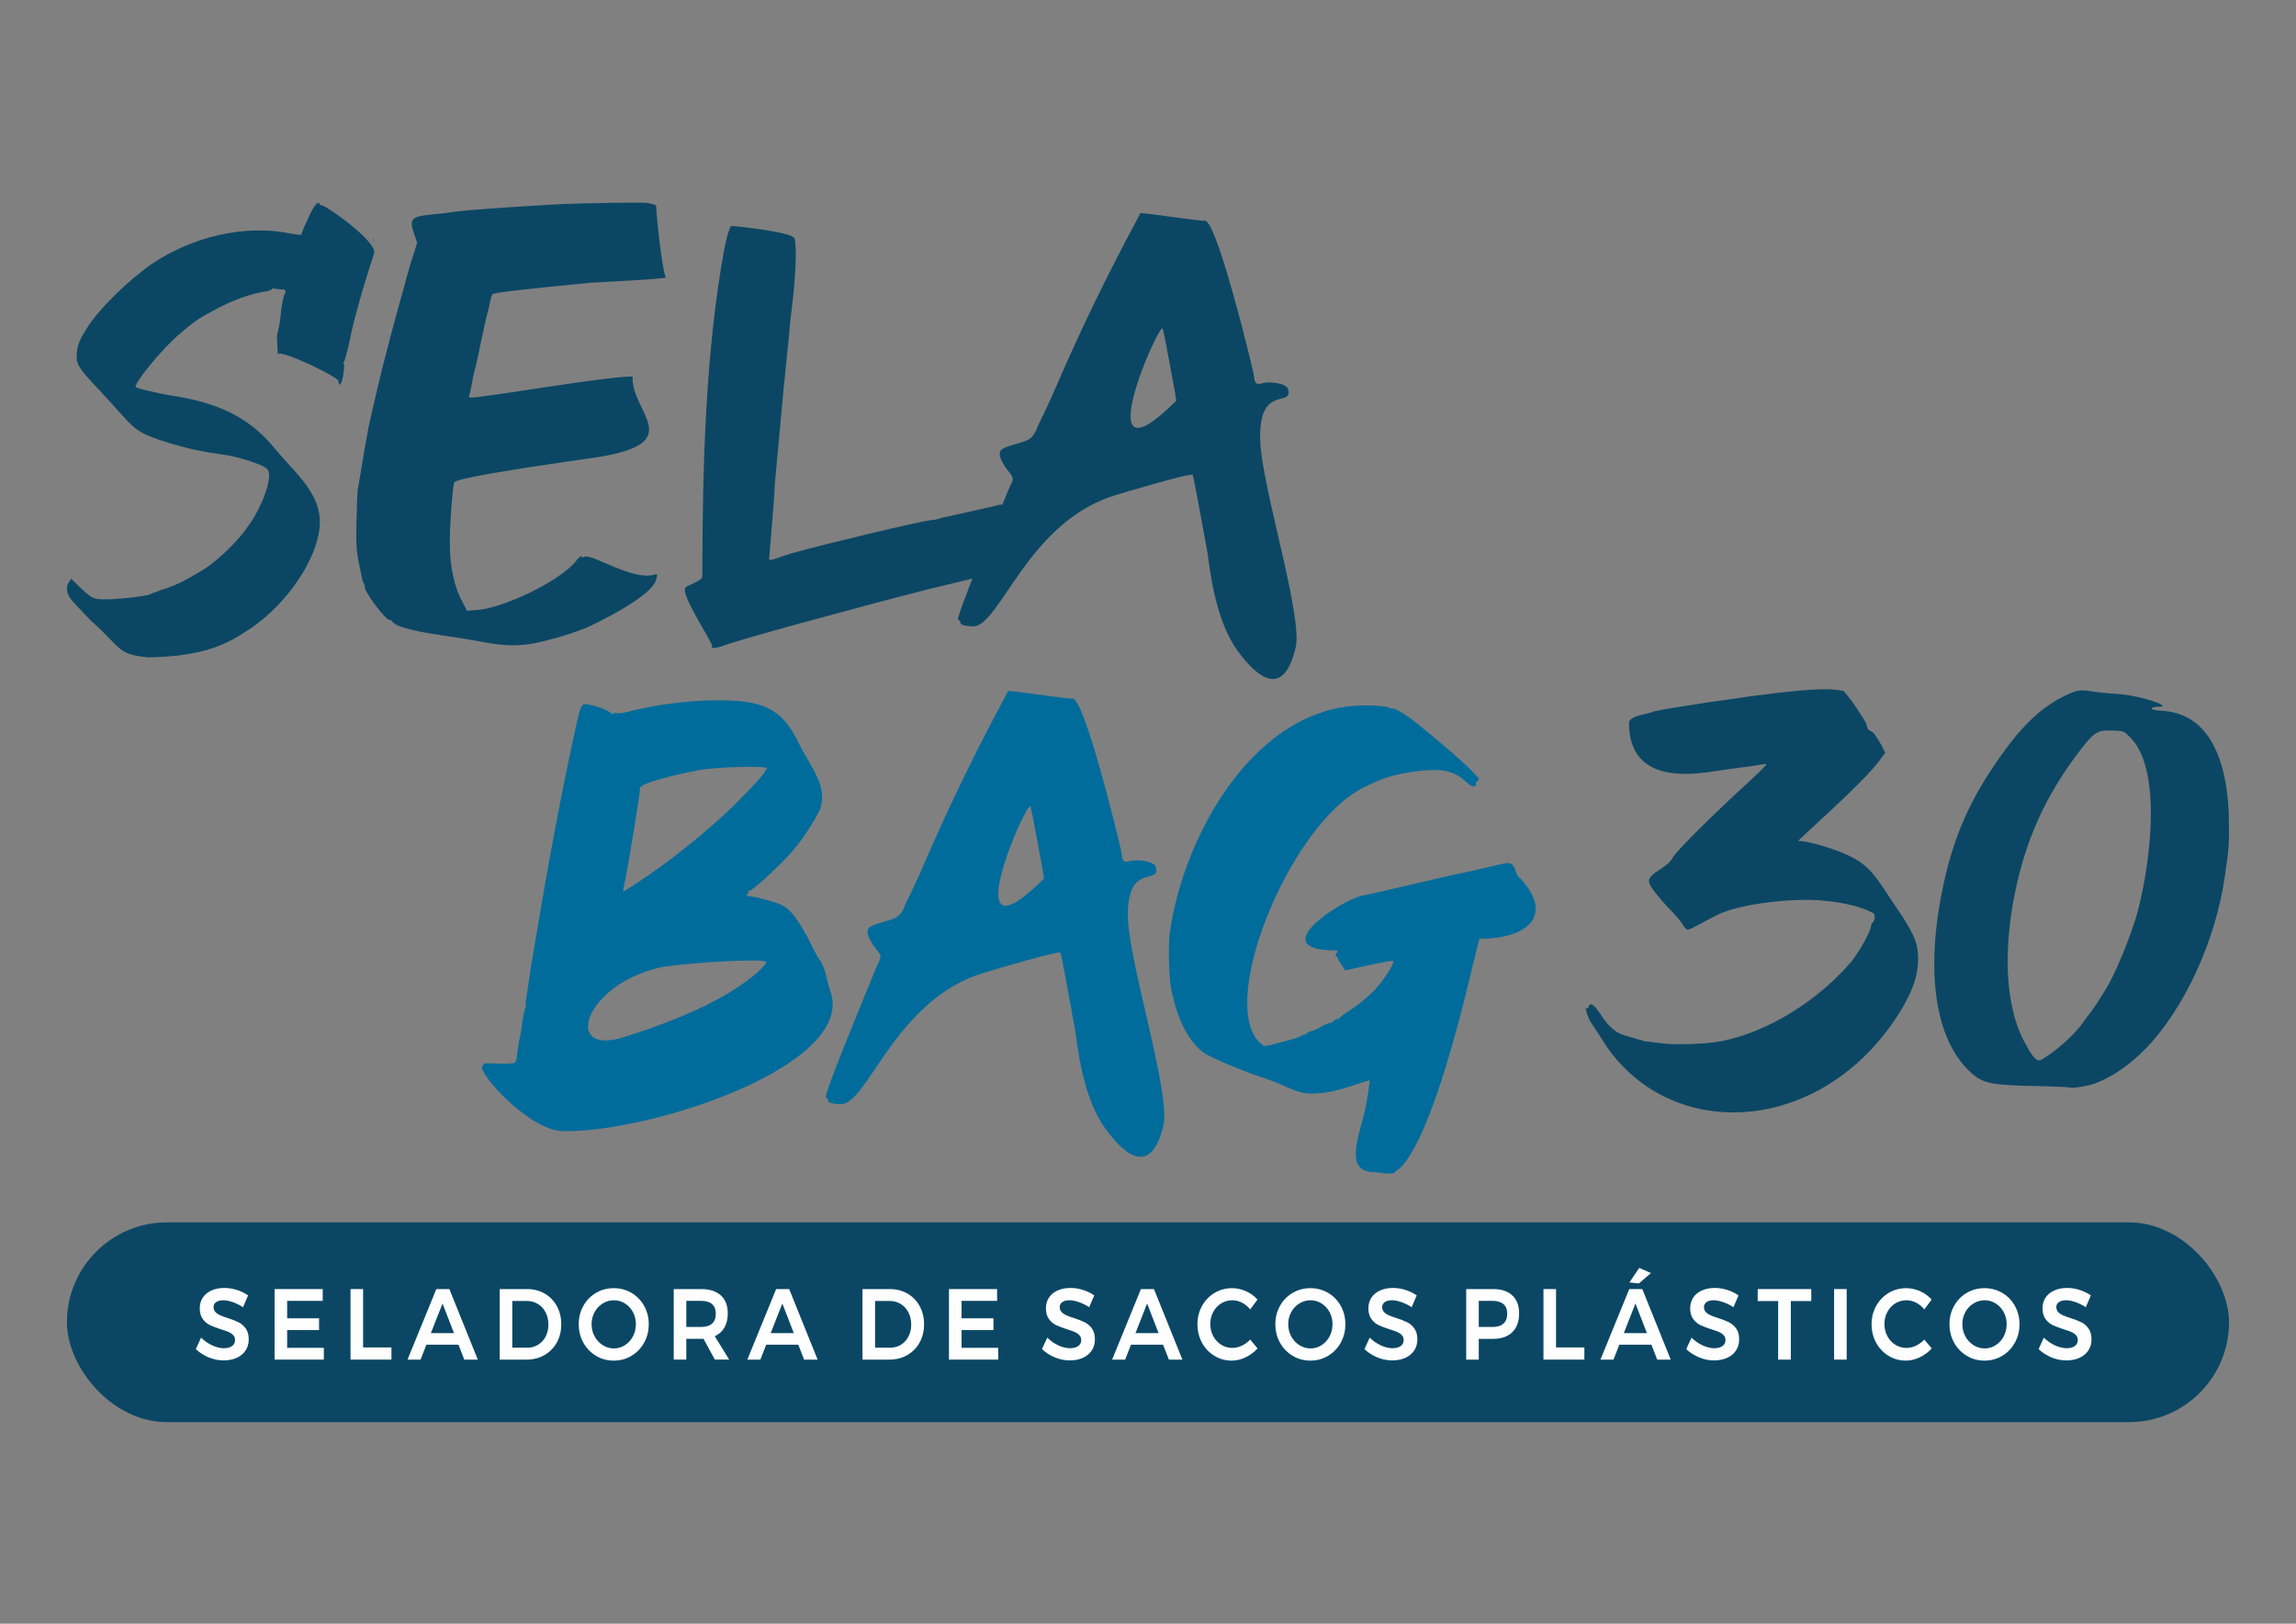 <?xml version="1.0" encoding="UTF-8"?>
<!-- Creator: CorelDRAW 2021 (64 Bit) -->
<svg xmlns="http://www.w3.org/2000/svg" xmlns:xlink="http://www.w3.org/1999/xlink" xmlns:xodm="http://www.corel.com/coreldraw/odm/2003" xml:space="preserve" width="297mm" height="210mm" version="1.1" style="shape-rendering:geometricPrecision; text-rendering:geometricPrecision; image-rendering:optimizeQuality; fill-rule:evenodd; clip-rule:evenodd" viewBox="0 0 29700 21000">
 <rect x="0" y="0" width="29700" height="21000" fill="#808080" stroke="none"/>
 <defs>
  <style type="text/css">
   <![CDATA[
    .fil2 {fill:#0B4764}
    .fil3 {fill:#FEFEFE;fill-rule:nonzero}
    .fil0 {fill:#006C9B;fill-rule:nonzero}
    .fil1 {fill:#0B4764;fill-rule:nonzero}
   ]]>
  </style>
 </defs>
 <g id="Camada_x0020_1">
  <g id="_2009927259824">
   <g>
    <path class="fil0" d="M9811.66 12564.96c-371.62,325.11 -940.4,597.32 -1759.5,854.39 -787.63,235.59 -483.26,-707.31 523.29,-914.89 432.28,-60.51 1228.61,-105.86 1327.22,-68.05 30.33,7.54 0,30.24 -91.01,128.55zm-1736.73 -1119.06c68.25,-340.26 204.75,-1187.11 204.75,-1255.15 0,-52.9 379.19,-158.79 781.17,-234.41 242.68,-37.77 856.99,-52.89 856.99,-22.66 0,37.81 -128.94,189.02 -409.55,468.78 -348.86,340.26 -841.82,740.99 -1296.89,1035.9 -83.42,52.92 -144.07,90.73 -144.07,90.73 -7.6,0 -7.6,-30.26 7.6,-83.19zm2533.06 975.39c-22.76,-22.69 -91.01,-151.24 -159.26,-294.87 -151.7,-272.22 -235.12,-378.07 -356.46,-431 -91.02,-37.81 -348.86,-105.86 -409.55,-105.86 -22.73,0 -30.33,-7.57 -15.13,-30.23 15.13,-15.15 22.73,-30.24 7.57,-37.81 -7.57,-7.58 0,-7.58 15.16,0 37.92,7.57 447.47,-370.5 599.14,-559.55 128.94,-158.75 257.88,-370.46 310.93,-476.32 68.29,-181.47 37.93,-347.8 -136.5,-635.16 -45.49,-75.59 -121.34,-211.68 -159.27,-294.88 -204.75,-385.61 -432.27,-499.01 -1008.68,-499.01 -371.63,0 -781.17,52.93 -1122.43,136.09 -75.85,22.7 -166.87,37.81 -197.2,30.24 -22.76,-7.54 -37.92,0 -37.92,7.57 0,15.12 -22.76,0 -45.52,-15.11 -60.66,-45.39 -197.16,-90.74 -295.78,-105.86 -83.41,-7.57 -83.41,-15.15 -189.59,483.89 -174.43,809.04 -318.53,1587.84 -530.89,2858.11 -7.56,30.23 -22.76,166.36 -45.49,302.45 -22.76,136.09 -37.92,249.52 -30.36,257.09 7.6,7.55 0,22.66 -7.56,30.21 -7.6,7.57 -22.76,90.74 -37.93,173.93 -7.6,83.16 -22.76,173.9 -30.32,196.59 -15.2,60.47 -22.77,143.64 -37.96,241.95 0,37.81 -15.13,83.16 -30.3,90.74 -7.6,15.12 -212.35,15.12 -356.46,7.54 -22.76,0 -45.52,0 -45.52,7.58 0,15.11 -7.56,30.23 -15.16,30.23 -71.65,71.46 599.17,831.25 1041.53,839.63 1144.16,21.69 3820.59,-859.23 3455.85,-1822.56 -32.23,-85.2 -53.09,-272.22 -128.94,-385.62z"></path>
    <path class="fil0" d="M13504.89 11362.74c-1199.58,1195.93 -207.9,-1057.21 -174.43,-930.01 6.08,23.08 39.22,173.7 68.25,340.22 31.59,181.22 72.75,378.53 83.42,446.12 12.06,76.14 22.76,136.09 22.76,143.67zm-235.12 975.36c0,-86.78 0,43.61 0,0zm1683.71 -1119.03c-23.54,-92.74 -266.67,-105.37 -333.73,-83.16 -115.68,38.32 -97.99,-44.29 -121.34,-151.24 -38.05,-174.45 -481.16,-1994.44 -629.47,-1950.76 -39.31,11.57 -685.53,-91.25 -826.66,-98.28l-60.68 113.4c-313.04,585.1 -628.92,1217.63 -925.27,1890.28 -60.04,136.32 -129.72,297.58 -159.27,362.92 -145.01,320.63 -197.19,408.31 -197.19,423.46 0,7.54 -16.39,44.45 -45.49,83.16 -39.12,51.99 -68.25,68.24 -197.19,105.86 -181.93,53.05 -223.06,68.88 -235.12,120.97 -10.73,46.55 37.86,149.44 113.78,241.95 61.1,74.46 67.31,97.83 30.32,166.32 -16.07,29.75 -54.22,120.59 -83.41,196.6 -25.06,65.24 -648.09,1557.6 -599.14,1557.6 15.16,0 23.76,14.86 30.32,37.81 8.57,29.94 38.06,36.39 151.7,45.35 354.65,28.01 703.38,-1357.46 1865.68,-1701.23 39.25,-11.61 970.15,-292.27 985.92,-257.07 16.69,37.1 130.07,672.75 189.63,998.06 26.93,147.14 83.84,848.32 384.39,1265.69 183.94,255.42 582.01,713.98 758.15,-32.46 94.6,-400.89 -434.05,-2065.57 -458.14,-2665.35 -30.23,-753.78 422.32,-432.96 362.21,-669.88z"></path>
    <path class="fil0" d="M19630.21 11324.93c-15.16,-30.24 -30.33,-68.05 -30.33,-83.17 0,-7.57 -22.76,-37.81 -37.92,-60.5 -45.53,-30.24 -52.61,-27.88 -295.77,30.23 -135.93,32.5 -288.47,67.21 -333.7,75.63 -75.98,14.11 -128.84,23.49 -894.94,204.16 -227.26,53.58 -423.58,94.03 -439.88,98.28 -270.62,70.95 -1253.24,703.18 -310.97,703.18 22.77,0 21.99,7.13 0,37.81 -15.81,22.12 -15.13,37.81 0,37.81 15.2,7.55 22.77,22.7 22.77,37.81 0,15.12 27.41,42.23 53.08,83.17l37.93 60.47 310.97 -68.05c159.91,-34.97 303.43,-60.4 310.93,-52.89 15.1,15.02 -51.31,137.51 -159.26,279.75 -104.31,137.42 -249.48,258.45 -432.31,378.04 -59.72,39.07 -113.75,83.17 -113.75,90.74 -7.59,7.54 -15.16,15.12 -22.76,0 -7.6,0 -24.5,6 -37.92,22.69 -17.07,21.28 -37.93,30.24 -53.09,30.24 -15.16,0 -68.32,22.76 -121.34,52.93 -53.03,30.17 -106.18,52.92 -121.34,52.92 -15.17,0 -39.38,13.28 -60.69,30.24 -16.65,13.31 -30.33,22.69 -30.33,15.12 0,0 -15.23,0.09 -37.92,15.15 -45.43,30.17 -75.76,30.81 -318.54,98.28 -83.19,23.11 -152.8,39.52 -166.83,30.23 -651.87,-430.71 313.65,-2844.08 1281.7,-3334.45 250.89,-127.1 394.35,-174.81 667.39,-211.71 341.13,-46.1 498.65,-21.5 675.02,136.12 44.01,39.32 75.89,60.41 98.58,52.9 22.67,-7.48 30.33,-15.12 22.73,-22.67 -7.56,-15.11 0.59,-29.59 22.77,-45.35 30.81,-21.92 20.82,-28.49 -83.42,-136.12 -108.02,-111.53 -350.32,-323.5 -697.75,-604.9 -137.83,-111.63 -303.34,-211.68 -326.1,-196.56 0,7.54 -22.76,0 -37.93,-7.58 -15.16,-15.11 -113.97,-25.2 -242.68,-30.23 -1461.17,-57.09 -2414.92,1659.78 -2593.78,2933.69 -23.48,167.36 -12.81,566.77 15.19,718.33 78.05,422.94 244.49,723.2 447.44,854.39 77.6,50.15 490.86,225.63 705.32,294.91 66.44,21.43 191.08,64.95 280.61,105.82 92.47,42.19 210.9,89.25 257.88,98.31 188.46,36.26 422.41,-6.51 682.55,-98.31 104.01,-36.68 197.19,-60.47 197.19,-60.47 0,7.54 -17.39,159.81 -53.09,347.8 -56.51,297.68 -296.28,813.26 75.85,839.3 67.97,4.74 136.51,7.55 136.51,15.12 48.01,0 181.22,13.57 166.86,-15.12 -17.75,-35.49 359.82,66.73 1001.09,-2653.96 46.27,-196.31 91.02,-362.96 91.02,-362.96 669.78,0 973.67,-337.65 492.96,-816.57z"></path>
    <path class="fil1" d="M24614.19 11861.76c-60.67,-90.73 -174.43,-257.07 -242.68,-362.93 -159.28,-241.96 -257.87,-340.25 -470.23,-438.55 -204.77,-98.29 -576.39,-196.59 -637.05,-181.46 -75.76,37.78 828.3,-735.71 1054.18,-1050.99l68.27 -90.73 -53.1 -105.86c-68.25,-113.42 -83.42,-151.23 -144.09,-181.46 -22.75,-7.57 -37.92,-37.81 -37.92,-52.94 0,-37.81 -60.67,-128.54 -204.78,-340.26l-98.59 -120.96 -106.18 -15.13c-189.6,-22.68 -576.39,15.13 -1145.19,90.74 -37.93,7.56 -242.7,37.81 -470.23,68.04 -348.86,52.94 -637.05,98.29 -728.06,120.98 -15.17,7.56 -68.27,22.69 -128.93,37.81 -128.94,22.67 -204.77,68.05 -197.19,113.41 0,777.54 774.52,680.51 1175.53,612.45 166.85,-22.67 371.62,-52.92 447.47,-60.48 75.84,-15.13 151.68,-22.69 151.68,-22.69 15.17,7.56 -83.42,98.29 -212.36,219.28 -409.54,370.49 -978.35,930.02 -1001.1,998.06 -22.76,45.36 -75.84,90.74 -144.09,136.11 -121.35,75.61 -159.28,113.4 -159.28,166.34 0,69.57 198.1,287.73 337.13,432.28 230.01,239.13 16.44,264.69 550.21,-1.29 265.46,-136.11 978.35,-226.84 1380.31,-181.48 197.18,15.12 439.88,68.06 568.82,128.54 68.25,30.25 83.42,37.81 83.42,83.17 0,30.25 -15.17,60.5 -22.76,68.06 -15.17,7.56 -22.75,30.23 -22.75,37.8 0,68.06 -144.09,325.13 -250.27,461.24 -424.71,506.58 -1092.11,922.44 -1683.67,1035.86 -174.43,37.81 -599.14,52.93 -758.42,30.25 -68.25,-7.56 -144.09,-15.13 -182.02,-22.69 -37.91,0 -75.83,-7.56 -83.42,-15.12 -15.17,-7.57 -22.75,-7.57 -30.34,-7.57 -30.33,-7.56 -212.36,-60.48 -250.27,-75.6 -98.59,-45.36 -174.43,-120.98 -257.87,-249.51 -91,-136.11 -136.5,-166.36 -159.26,-105.86 0,15.11 -15.17,30.23 -30.34,22.67 -15.17,-15.11 0,45.38 37.93,143.67 7.58,17.65 121.35,183.99 235.11,364.19 895.43,1263.02 2856.68,1106.29 3822.38,-522.97 136.52,-241.96 197.19,-415.86 197.19,-620.01 0,-196.59 -37.91,-287.32 -197.19,-544.41zm3343.78 -2669.07c-151.5,-7.13 -174.47,-49.43 -22.74,-52.92 168.6,-3.89 -248.55,-138.57 -483.76,-158.79 -98.38,-8.46 -235.9,-16.79 -326.12,-30.24 -213.28,-31.81 -235.61,-38.61 -409.54,45.36 -311.31,150.29 -550.62,380.3 -834.26,778.79 -383.64,538.97 -603.71,1019.87 -743.24,1671.01 -239.55,1118.03 -107.59,1997.79 348.87,2419.56 165.31,152.75 272.99,170.21 887.35,181.46 204.63,3.74 379.2,15.13 386.79,15.13 15.17,22.68 253.01,-15.17 348.86,-52.92 230.55,-90.8 445.82,-243.69 637.07,-438.55 498.78,-508.2 910.49,-1391.26 1031.43,-2230.52 53.36,-370.39 58.31,-408.44 53.09,-741 -9.09,-581.13 -160.72,-1372.8 -873.8,-1406.37zm-324.48 2661.51c-74.36,255.19 -267.2,732.46 -379.21,914.9 -115.38,187.93 -195.81,311.31 -235.11,355.38 -21.31,23.9 -65.75,92.73 -106.18,143.65 -103.6,130.48 -267.13,277.45 -401.96,370.49 -62.28,42.98 -121.34,83.19 -136.5,75.62 -45.51,0 -103.11,-77.29 -189.62,-241.96 -282.98,-538.66 -242.34,-1302.33 -128.92,-1882.72 140.52,-718.92 404.98,-1304.07 849.42,-1882.71 200.11,-260.56 234.91,-267.56 462.64,-257.07 98.41,4.52 114.27,7.21 204.77,105.84 417.2,454.7 220.6,1749.73 60.67,2298.58z"></path>
   </g>
   <g>
    <path class="fil1" d="M15215.76 5182.6c-1199.58,1195.94 -207.9,-1057.2 -174.43,-930.01 6.08,23.08 39.22,173.71 68.25,340.23 31.59,181.22 72.75,378.52 83.42,446.12 12.05,76.13 22.76,136.09 22.76,143.66zm-235.12 975.36c0,-86.77 0,43.62 0,0zm1683.71 -1119.02c-23.54,-92.74 -266.67,-105.38 -333.73,-83.17 -115.68,38.33 -98,-44.29 -121.34,-151.24 -38.05,-174.45 -481.16,-1994.43 -629.47,-1950.75 -39.31,11.57 -685.53,-91.26 -826.66,-98.29l-60.68 113.4c-313.04,585.11 -628.92,1217.63 -925.27,1890.29 -60.04,136.31 -129.72,297.58 -159.27,362.92 -145.01,320.63 -197.19,408.3 -197.19,423.45 0,7.55 -16.39,44.45 -45.49,83.17 -39.12,51.99 -68.26,68.24 -197.19,105.85 -181.94,53.06 -223.06,68.89 -235.12,120.98 -10.74,46.54 37.86,149.43 113.77,241.94 61.11,74.46 67.32,97.83 30.33,166.33 -16.07,29.75 -54.22,120.59 -83.41,196.59 -25.06,65.24 -648.1,1557.6 -599.14,1557.6 15.16,0 23.76,14.86 30.32,37.81 8.57,29.95 38.06,36.39 151.7,45.36 354.65,28.01 703.38,-1357.47 1865.68,-1701.24 39.25,-11.6 970.14,-292.26 985.92,-257.06 16.69,37.1 130.07,672.75 189.63,998.05 26.93,147.15 83.83,848.33 384.39,1265.69 183.94,255.42 582,713.98 758.15,-32.46 94.6,-400.89 -434.06,-2065.57 -458.14,-2665.34 -30.23,-753.79 422.31,-432.97 362.21,-669.88z"></path>
    <path class="fil1" d="M4163.46 2655.57c-15.71,0 -31.39,-7.8 -31.39,-23.47 -23.57,-39.13 -94.22,62.6 -164.86,234.79 -47.11,93.9 -70.65,164.33 -70.65,172.17 -7.86,0 -86.36,-7.84 -164.86,-23.47 -565.19,-109.56 -1224.57,39.13 -1758.36,391.28 -306.15,211.33 -706.49,594.81 -863.49,860.87 -94.21,148.73 -109.89,203.49 -117.75,328.72 -7.86,117.4 39.25,180 282.58,438.25 109.89,117.4 251.22,273.93 314.01,344.36 172.68,195.65 251.18,242.59 604.44,352.18 235.5,70.43 408.19,109.56 745.73,156.5 211.97,39.13 494.55,133.06 525.94,187.82 62.82,101.77 -70.64,477.42 -259.04,735.67 -117.75,172.17 -353.23,406.96 -549.48,540.02 -149.15,93.89 -361.11,211.29 -447.44,234.76 -23.57,15.66 -86.36,31.29 -133.46,46.96 -47.11,23.47 -117.76,39.13 -133.44,54.8 -102.07,31.3 -486.69,70.43 -612.3,62.6 -125.61,0 -149.14,-15.67 -321.86,-180l-86.33 -86.09 -31.39 46.96c-47.11,70.43 -23.57,164.33 47.08,242.59 31.39,39.13 141.32,148.7 235.5,250.46 109.9,93.9 235.5,226.96 298.29,289.55 125.61,133.03 204.11,164.36 447.44,187.83 70.65,0 243.36,-7.83 384.65,-23.47 368.94,-46.96 604.45,-125.22 918.45,-336.52 541.62,-360.02 965.53,-1033.06 910.6,-1471.31 -23.57,-195.66 -133.47,-383.48 -376.8,-641.74 -54.96,-62.63 -157,-172.19 -219.82,-250.46 -333.34,-401.56 -752.78,-566.6 -1240.28,-649.54 -259.05,-39.13 -541.62,-109.59 -541.62,-125.23 -7.86,-62.59 345.36,-493.04 557.33,-673.04 196.25,-172.19 282.58,-226.96 463.15,-320.88 243.33,-133.03 470.98,-211.3 675.09,-242.6 39.25,-7.83 78.5,-23.49 78.5,-39.13 0,0 15.68,0 39.25,7.83 15.68,0 54.93,7.81 86.33,7.81 39.25,-7.81 54.96,31.33 23.57,70.46 -7.86,7.8 -23.57,93.9 -39.25,187.82 -7.86,109.57 -23.57,203.46 -31.4,234.76 -7.85,31.3 -23.57,93.93 -23.57,125.23 7.86,148.7 7.86,226.96 15.72,219.13 31.52,-62.7 769.27,289.62 777.12,344.35 15.72,62.6 15.72,62.6 39.25,23.47 23.54,-46.94 47.11,-226.96 31.4,-250.43 -7.86,-7.83 -7.86,-23.46 7.86,-23.46 0,0 39.25,-125.23 70.64,-273.93 39.25,-226.95 204.11,-798.27 314.01,-1119.12 50.47,-159.3 -639.11,-633.27 -675.09,-626.11zm659.37 446.08c19.95,59.7 0,-62.21 0,0zm3665.91 -430.41c0,-23.47 -39.25,-31.3 -117.75,-46.97 -133.47,-7.83 -722.2,0 -1114.7,15.67 -698.63,39.13 -1122.53,70.43 -1342.32,93.89 -86.36,15.67 -227.65,31.3 -314.01,39.14 -274.72,23.49 -313.97,54.79 -243.33,250.45l39.25 117.36 -94.21 297.43c-47.11,164.32 -133.44,485.21 -196.26,712.17 -62.78,226.96 -117.72,453.91 -125.57,477.38 -31.4,109.56 -157.01,641.74 -211.97,892.17 -39.25,211.32 -70.65,399.15 -133.43,774.8 -15.72,39.13 -15.72,250.42 -23.57,446.08 -7.83,383.49 0,399.12 78.5,766.94 0,15.67 15.71,31.33 15.71,39.13 7.86,7.84 15.71,31.3 15.71,54.8 0,62.6 266.9,414.79 313.98,414.79 15.71,0 39.25,15.63 47.11,31.29 47.1,54.8 235.5,109.57 604.44,164.36 204.11,31.3 463.15,70.44 573.05,93.9 298.29,54.8 494.54,54.8 753.59,-7.83 125.61,-31.3 266.9,-70.43 306.15,-86.07 39.25,-7.83 157,-54.79 251.18,-86.09 166.25,-74.59 870.05,-416.98 918.45,-633.91 15.68,-62.63 15.68,-70.43 -15.71,-62.63 -285.2,94.83 -815.67,-278.08 -918.45,-226.96 -23.54,15.67 -31.4,7.83 -31.4,-7.8 0,-15.67 -23.53,7.8 -54.93,39.13 -186.16,268.09 -996.82,657.38 -1334.49,657.38l-94.18 7.83 -62.82 -125.23c-94.19,-164.33 -157.01,-446.08 -157.01,-712.17 -7.82,-195.66 31.43,-743.47 54.97,-821.74 14.48,-72.14 1691.14,-301.54 1868.29,-328.68 1140.95,-186.77 439.58,-565.19 439.58,-1017.4 7.86,-15.66 0,-23.5 -15.71,-23.5 -294.22,0 -1457.78,195.4 -1821.15,242.63 -282.62,39.13 -290.47,39.13 -274.76,0 7.86,-23.47 31.39,-140.87 54.93,-266.09 75.33,-281.37 119.27,-579.31 196.26,-860.87 15.71,-86.1 39.25,-172.16 47.1,-179.99 23.54,-23.5 463.16,-70.44 1263.82,-148.7 67.54,-4.8 981.24,-47.58 981.24,-70.43 -42.87,-42.81 -125.58,-795.56 -125.58,-915.66z"></path>
    <path class="fil1" d="M12986.74 6537.32c-23.54,-15.63 -54.97,-15.63 -125.61,7.83 -54.93,15.67 -211.93,46.97 -345.4,78.27 -133.43,31.3 -282.58,62.6 -321.83,70.43 -47.11,15.66 -102.04,31.3 -133.43,31.3 -164.86,15.66 -1397.29,313.05 -1821.19,430.45 -133.46,39.13 -293.12,110.43 -290.44,78.26 206.54,-2478.32 -111.64,1057.17 188.4,-2214.81 17.2,-187.7 62.79,-579.12 86.33,-876.5 70.64,-540.02 86.36,-923.5 54.96,-1056.53 -9.7,-77.33 -679.77,-155.88 -824.23,-164.36l-31.43 78.26c-15.68,46.97 -39.25,148.7 -54.93,226.96 -243.81,1325.74 -282.61,2861.94 -282.61,4226.11 0,31.3 -31.4,46.96 -102.04,86.09 -54.93,23.47 -109.9,46.94 -117.75,62.6 -67.67,84.29 359.91,722.39 345.4,751.31 -15.72,39.13 31.39,39.13 164.86,-7.84 180.54,-70.43 1577.82,-453.91 2645.41,-727.84 124.35,-31.78 1311.09,-300.48 1201.03,-344.32 -26.99,-8.96 39.93,-461.07 -235.5,-735.67z"></path>
   </g>
   <g>
    <rect class="fil2" x="865.54" y="15809.47" width="27967.82" height="2583.59" rx="1293.41" ry="1291.81"></rect>
    <path class="fil3" d="M3143.63 16906.68c-43.7,-28.67 -88.42,-50.83 -134.14,-66.47 -45.72,-15.64 -85.98,-23.46 -120.78,-23.46 -38.84,0 -69.59,7.82 -92.25,23.46 -22.66,15.64 -33.99,37.37 -33.99,65.17 0,25.2 7.9,46.27 23.67,63.21 15.78,16.94 35.61,30.85 59.48,41.71 23.87,10.86 56.45,22.81 97.72,35.84 57.45,18.25 104.59,36.49 141.42,54.74 36.81,18.24 68.17,45.18 94.06,80.8 25.91,35.63 38.85,82.55 38.85,140.76 0,55.61 -13.96,104.05 -41.88,145.32 -27.91,41.27 -66.35,72.77 -115.31,94.49 -48.97,21.73 -105.01,32.59 -168.12,32.59 -66.36,0 -131.1,-13.25 -194.22,-39.75 -63.12,-26.51 -118.15,-61.91 -165.08,-106.23l67.97 -148.57c42.89,42.57 91.04,76.02 144.45,100.35 53.4,24.33 103.18,36.49 149.31,36.49 45.31,0 80.91,-9.34 106.81,-28.02 25.9,-18.68 38.84,-44.09 38.84,-76.24 0,-26.07 -7.89,-47.57 -23.66,-64.52 -15.78,-16.94 -35.81,-30.62 -60.09,-41.05 -24.28,-10.43 -57.46,-22.16 -99.54,-35.19 -57.46,-18.25 -104.39,-36.06 -140.8,-53.44 -36.42,-17.37 -67.57,-43.66 -93.47,-78.85 -25.9,-35.19 -38.84,-81.45 -38.84,-138.8 0,-53 13.15,-99.27 39.44,-138.8 26.3,-39.54 63.53,-70.17 111.68,-91.89 48.15,-21.72 103.78,-32.58 166.91,-32.58 55.02,0 109.44,8.69 163.26,26.07 53.81,17.37 101.76,40.83 143.85,70.38l-65.55 152.48z"></path>
    <polygon id="_1" class="fil3" points="3551.87,16672.09 4174.58,16672.09 4174.58,16824.57 3714.52,16824.57 3714.52,17050.05 4127.24,17050.05 4127.24,17202.54 3714.52,17202.54 3714.52,17431.92 4189.15,17431.92 4189.15,17584.41 3551.87,17584.41 "></polygon>
    <polygon id="_2" class="fil3" points="4534.27,16672.09 4696.93,16672.09 4696.93,17426.71 5063.51,17426.71 5063.51,17584.41 4534.27,17584.41 "></polygon>
    <path id="_3" class="fil3" d="M6005.86 17584.41l-75.26 -192.89 -415.15 0 -75.25 192.89 -168.73 0 372.66 -912.32 168.73 0 367.79 912.32 -174.79 0zm-432.14 -342.77l298.61 0 -148.08 -383.18 -150.53 383.18z"></path>
    <path id="_4" class="fil3" d="M6817.11 16672.09c84.96,0 161.04,19.33 228.21,57.99 67.16,38.67 119.76,92.76 157.8,162.27 38.03,69.51 57.04,148.14 57.04,235.9 0,87.75 -19.21,166.17 -57.65,235.25 -38.44,69.07 -91.64,123.16 -159.62,162.26 -67.98,39.1 -145.26,58.65 -231.85,58.65l-347.16 0 0 -912.32 353.23 0zm3.64 758.53c51.79,0 98.53,-12.82 140.2,-38.45 41.67,-25.63 74.24,-61.26 97.71,-106.87 23.47,-45.62 35.21,-97.53 35.21,-155.75 0,-58.21 -12.14,-110.56 -36.42,-157.05 -24.28,-46.48 -57.66,-82.54 -100.14,-108.17 -42.49,-25.64 -90.03,-38.45 -142.64,-38.45l-188.14 0 0 604.74 194.22 0z"></path>
    <path id="_5" class="fil3" d="M7939.11 16660.36c84.16,0 160.83,20.41 230.03,61.25 69.19,40.84 123.61,96.88 163.26,168.13 39.65,71.25 59.48,150.32 59.48,237.2 0,86.89 -19.83,166.18 -59.48,237.86 -39.65,71.68 -94.07,128.38 -163.26,170.08 -69.2,41.71 -145.87,62.56 -230.03,62.56 -84.16,0 -160.84,-20.85 -230.03,-62.56 -69.19,-41.7 -123.61,-98.4 -163.26,-170.08 -39.66,-71.68 -59.48,-150.97 -59.48,-237.86 0,-86.88 19.82,-165.95 59.48,-237.2 39.65,-71.25 94.07,-127.29 163.26,-168.13 69.19,-40.84 145.87,-61.25 230.03,-61.25zm2.43 156.39c-51.79,0 -99.95,13.69 -144.46,41.06 -44.51,27.37 -79.7,64.73 -105.6,112.08 -25.89,47.36 -38.84,99.71 -38.84,157.05 0,57.35 13.15,109.92 39.45,157.71 26.29,47.78 61.5,85.58 105.6,113.39 44.11,27.8 92.06,41.7 143.85,41.7 50.98,0 98.32,-13.9 142.02,-41.7 43.7,-27.81 78.29,-65.61 103.78,-113.39 25.5,-47.79 38.24,-100.36 38.24,-157.71 0,-57.34 -12.74,-109.69 -38.24,-157.05 -25.49,-47.35 -60.08,-84.71 -103.78,-112.08 -43.7,-27.37 -91.04,-41.06 -142.02,-41.06z"></path>
    <path id="_6" class="fil3" d="M9246.83 17584.41l-146.87 -269.79c-6.48,0.87 -16.59,1.31 -30.36,1.31l-191.78 0 0 268.48 -162.65 0 0 -912.32 354.43 0c110.06,0 195.04,27.37 254.92,82.11 59.88,54.73 89.83,132.06 89.83,231.99 0,71.24 -14.36,132.07 -43.1,182.46 -28.73,50.4 -70.6,88.19 -125.63,113.39l186.94 302.37 -185.73 0zm-369.01 -422.28l191.78 0c61.51,0 108.44,-14.33 140.82,-43.01 32.37,-28.67 48.55,-71.24 48.55,-127.72 0,-55.61 -16.18,-97.32 -48.55,-125.12 -32.38,-27.8 -79.31,-41.71 -140.82,-41.71l-191.78 0 0 337.56z"></path>
    <path id="_7" class="fil3" d="M10401.61 17584.41l-75.26 -192.89 -415.15 0 -75.25 192.89 -168.73 0 372.66 -912.32 168.72 0 367.8 912.32 -174.79 0zm-432.14 -342.77l298.61 0 -148.09 -383.18 -150.52 383.18z"></path>
    <path id="_8" class="fil3" d="M11510.25 16672.09c84.97,0 161.04,19.33 228.21,57.99 67.16,38.67 119.76,92.76 157.8,162.27 38.03,69.51 57.05,148.14 57.05,235.9 0,87.75 -19.22,166.17 -57.66,235.25 -38.44,69.07 -91.64,123.16 -159.62,162.26 -67.98,39.1 -145.26,58.65 -231.85,58.65l-347.16 0 0 -912.32 353.23 0zm3.64 758.53c51.79,0 98.53,-12.82 140.21,-38.45 41.67,-25.63 74.24,-61.26 97.71,-106.87 23.47,-45.62 35.2,-97.53 35.2,-155.75 0,-58.21 -12.13,-110.56 -36.42,-157.05 -24.28,-46.48 -57.66,-82.54 -100.14,-108.17 -42.48,-25.64 -90.03,-38.45 -142.63,-38.45l-188.15 0 0 604.74 194.22 0z"></path>
    <polygon id="_9" class="fil3" points="12275.38,16672.09 12898.09,16672.09 12898.09,16824.57 12438.03,16824.57 12438.03,17050.05 12850.75,17050.05 12850.75,17202.54 12438.03,17202.54 12438.03,17431.92 12912.65,17431.92 12912.65,17584.41 12275.38,17584.41 "></polygon>
    <path id="_10" class="fil3" d="M14089.27 16906.68c-43.7,-28.67 -88.41,-50.83 -134.13,-66.47 -45.72,-15.64 -85.99,-23.46 -120.78,-23.46 -38.85,0 -69.59,7.82 -92.25,23.46 -22.66,15.64 -34,37.37 -34,65.17 0,25.2 7.9,46.27 23.68,63.21 15.77,16.94 35.6,30.85 59.47,41.71 23.88,10.86 56.45,22.81 97.72,35.84 57.46,18.25 104.59,36.49 141.42,54.74 36.82,18.24 68.18,45.18 94.07,80.8 25.9,35.63 38.85,82.55 38.85,140.76 0,55.61 -13.97,104.05 -41.89,145.32 -27.91,41.27 -66.35,72.77 -115.31,94.49 -48.96,21.73 -105,32.59 -168.12,32.59 -66.36,0 -131.1,-13.25 -194.22,-39.75 -63.12,-26.51 -118.15,-61.91 -165.08,-106.23l67.97 -148.57c42.89,42.57 91.04,76.02 144.45,100.35 53.41,24.33 103.18,36.49 149.31,36.49 45.31,0 80.92,-9.34 106.82,-28.02 25.89,-18.68 38.84,-44.09 38.84,-76.24 0,-26.07 -7.89,-47.57 -23.67,-64.52 -15.78,-16.94 -35.81,-30.62 -60.08,-41.05 -24.28,-10.43 -57.47,-22.16 -99.55,-35.19 -57.45,-18.25 -104.38,-36.06 -140.8,-53.44 -36.41,-17.37 -67.57,-43.66 -93.47,-78.85 -25.89,-35.19 -38.84,-81.45 -38.84,-138.8 0,-53 13.15,-99.27 39.45,-138.8 26.3,-39.54 63.52,-70.17 111.67,-91.89 48.16,-21.72 103.79,-32.58 166.91,-32.58 55.03,0 109.45,8.69 163.26,26.07 53.82,17.37 101.76,40.83 143.85,70.38l-65.55 152.48z"></path>
    <path id="_11" class="fil3" d="M15120.23 17584.41l-75.26 -192.89 -415.14 0 -75.26 192.89 -168.72 0 372.65 -912.32 168.73 0 367.79 912.32 -174.79 0zm-432.14 -342.77l298.61 0 -148.08 -383.18 -150.53 383.18z"></path>
    <path id="_12" class="fil3" d="M16171.83 16935.36c-29.95,-37.37 -65.35,-66.47 -106.22,-87.33 -40.87,-20.85 -82.34,-31.28 -124.42,-31.28 -52.6,0 -100.75,13.47 -144.45,40.41 -43.7,26.93 -78.09,64.08 -103.18,111.43 -25.08,47.36 -37.63,99.27 -37.63,155.75 0,56.48 12.55,108.39 37.63,155.74 25.09,47.36 59.48,84.72 103.18,112.09 43.7,27.37 91.85,41.05 144.45,41.05 40.46,0 81.12,-9.55 121.99,-28.67 40.87,-19.11 77.08,-45.61 108.65,-79.5l95.89 114.69c-44.51,48.66 -96.3,87.11 -155.37,115.35 -59.08,28.23 -118.96,42.35 -179.66,42.35 -81.73,0 -156.58,-20.85 -224.56,-62.56 -67.98,-41.7 -121.39,-98.4 -160.23,-170.08 -38.84,-71.68 -58.27,-150.97 -58.27,-237.86 0,-86.88 19.83,-165.95 59.49,-237.2 39.64,-71.25 93.66,-127.29 162.04,-168.13 68.39,-40.84 144.25,-61.25 227.6,-61.25 60.7,0 120.18,13.03 178.44,39.1 58.27,26.06 108.03,62.12 149.31,108.17l-94.68 127.73z"></path>
    <path id="_13" class="fil3" d="M16950.29 16660.36c84.16,0 160.84,20.41 230.03,61.25 69.19,40.84 123.61,96.88 163.27,168.13 39.65,71.25 59.48,150.32 59.48,237.2 0,86.89 -19.83,166.18 -59.48,237.86 -39.66,71.68 -94.08,128.38 -163.27,170.08 -69.19,41.71 -145.87,62.56 -230.03,62.56 -84.15,0 -160.83,-20.85 -230.02,-62.56 -69.19,-41.7 -123.61,-98.4 -163.26,-170.08 -39.66,-71.68 -59.49,-150.97 -59.49,-237.86 0,-86.88 19.83,-165.95 59.49,-237.2 39.65,-71.25 94.07,-127.29 163.26,-168.13 69.19,-40.84 145.87,-61.25 230.02,-61.25zm2.44 156.39c-51.8,0 -99.95,13.69 -144.46,41.06 -44.51,27.37 -79.7,64.73 -105.61,112.08 -25.89,47.36 -38.83,99.71 -38.83,157.05 0,57.35 13.15,109.92 39.45,157.71 26.29,47.78 61.5,85.58 105.6,113.39 44.11,27.8 92.05,41.7 143.85,41.7 50.98,0 98.32,-13.9 142.02,-41.7 43.7,-27.81 78.29,-65.61 103.78,-113.39 25.49,-47.79 38.23,-100.36 38.23,-157.71 0,-57.34 -12.74,-109.69 -38.23,-157.05 -25.49,-47.35 -60.08,-84.71 -103.78,-112.08 -43.7,-27.37 -91.04,-41.06 -142.02,-41.06z"></path>
    <path id="_14" class="fil3" d="M18260.45 16906.68c-43.7,-28.67 -88.41,-50.83 -134.13,-66.47 -45.72,-15.64 -85.99,-23.46 -120.78,-23.46 -38.85,0 -69.59,7.82 -92.25,23.46 -22.66,15.64 -34,37.37 -34,65.17 0,25.2 7.9,46.27 23.68,63.21 15.77,16.94 35.6,30.85 59.47,41.71 23.87,10.86 56.45,22.81 97.72,35.84 57.46,18.25 104.59,36.49 141.42,54.74 36.82,18.24 68.18,45.18 94.07,80.8 25.9,35.63 38.84,82.55 38.84,140.76 0,55.61 -13.96,104.05 -41.88,145.32 -27.91,41.27 -66.35,72.77 -115.31,94.49 -48.96,21.73 -105,32.59 -168.12,32.59 -66.36,0 -131.1,-13.25 -194.22,-39.75 -63.12,-26.51 -118.15,-61.91 -165.08,-106.23l67.97 -148.57c42.89,42.57 91.04,76.02 144.45,100.35 53.41,24.33 103.18,36.49 149.31,36.49 45.31,0 80.92,-9.34 106.82,-28.02 25.89,-18.68 38.84,-44.09 38.84,-76.24 0,-26.07 -7.89,-47.57 -23.67,-64.52 -15.78,-16.94 -35.81,-30.62 -60.08,-41.05 -24.28,-10.43 -57.47,-22.16 -99.55,-35.19 -57.45,-18.25 -104.38,-36.06 -140.8,-53.44 -36.42,-17.37 -67.57,-43.66 -93.47,-78.85 -25.89,-35.19 -38.84,-81.45 -38.84,-138.8 0,-53 13.15,-99.27 39.44,-138.8 26.31,-39.54 63.53,-70.17 111.68,-91.89 48.16,-21.72 103.79,-32.58 166.91,-32.58 55.03,0 109.45,8.69 163.26,26.07 53.82,17.37 101.76,40.83 143.85,70.38l-65.55 152.48z"></path>
    <path id="_15" class="fil3" d="M19314.46 16672.09c106.82,0 189.56,27.37 248.24,82.11 58.67,54.73 88,132.06 88,231.99 0,104.26 -29.33,185.28 -88,243.07 -58.68,57.78 -141.42,86.67 -248.24,86.67l-185.72 0 0 268.48 -162.65 0 0 -912.32 348.37 0zm-8.49 490.04c61.5,0 108.63,-14.33 141.41,-43.01 32.77,-28.67 49.17,-71.24 49.17,-127.72 0,-55.61 -16.4,-97.32 -49.17,-125.12 -32.78,-27.8 -79.91,-41.71 -141.41,-41.71l-177.23 0 0 337.56 177.23 0z"></path>
    <polygon id="_16" class="fil3" points="19965.49,16672.09 20128.14,16672.09 20128.14,17426.71 20494.72,17426.71 20494.72,17584.41 19965.49,17584.41 "></polygon>
    <path id="_17" class="fil3" d="M21437.07 17584.41l-75.26 -192.89 -415.14 0 -75.26 192.89 -168.72 0 372.65 -912.32 168.73 0 367.79 912.32 -174.79 0zm-432.14 -342.77l298.62 0 -148.09 -383.18 -150.53 383.18zm199.08 -843.25l151.73 66.47 -155.37 134.24 -122.61 -13.03 126.25 -187.68z"></path>
    <path id="_18" class="fil3" d="M22423.12 16906.68c-43.7,-28.67 -88.42,-50.83 -134.14,-66.47 -45.72,-15.64 -85.98,-23.46 -120.78,-23.46 -38.84,0 -69.59,7.82 -92.25,23.46 -22.66,15.64 -33.99,37.37 -33.99,65.17 0,25.2 7.9,46.27 23.67,63.21 15.78,16.94 35.61,30.85 59.48,41.71 23.87,10.86 56.45,22.81 97.72,35.84 57.45,18.25 104.59,36.49 141.42,54.74 36.81,18.24 68.17,45.18 94.06,80.8 25.9,35.63 38.85,82.55 38.85,140.76 0,55.61 -13.96,104.05 -41.88,145.32 -27.92,41.27 -66.35,72.77 -115.31,94.49 -48.97,21.73 -105.01,32.59 -168.13,32.59 -66.35,0 -131.09,-13.25 -194.21,-39.75 -63.12,-26.51 -118.15,-61.91 -165.09,-106.23l67.97 -148.57c42.89,42.57 91.05,76.02 144.46,100.35 53.4,24.33 103.18,36.49 149.31,36.49 45.31,0 80.91,-9.34 106.81,-28.02 25.9,-18.68 38.84,-44.09 38.84,-76.24 0,-26.07 -7.89,-47.57 -23.66,-64.52 -15.78,-16.94 -35.82,-30.62 -60.09,-41.05 -24.28,-10.43 -57.46,-22.16 -99.54,-35.19 -57.46,-18.25 -104.39,-36.06 -140.8,-53.44 -36.42,-17.37 -67.57,-43.66 -93.48,-78.85 -25.89,-35.19 -38.83,-81.45 -38.83,-138.8 0,-53 13.15,-99.27 39.44,-138.8 26.3,-39.54 63.53,-70.17 111.68,-91.89 48.15,-21.72 103.78,-32.58 166.91,-32.58 55.02,0 109.44,8.69 163.26,26.07 53.81,17.37 101.76,40.83 143.85,70.38l-65.55 152.48z"></path>
    <polygon id="_19" class="fil3" points="22736.68,16672.09 23429.79,16672.09 23429.79,16827.18 23165.17,16827.18 23165.17,17584.41 23001.3,17584.41 23001.3,16827.18 22736.68,16827.18 "></polygon>
    <polygon id="_20" class="fil3" points="23725.15,16672.09 23887.8,16672.09 23887.8,17584.41 23725.15,17584.41 "></polygon>
    <path id="_21" class="fil3" d="M24892.06 16935.36c-29.94,-37.37 -65.34,-66.47 -106.21,-87.33 -40.87,-20.85 -82.34,-31.28 -124.42,-31.28 -52.6,0 -100.75,13.47 -144.45,40.41 -43.7,26.93 -78.09,64.08 -103.18,111.43 -25.08,47.36 -37.63,99.27 -37.63,155.75 0,56.48 12.55,108.39 37.63,155.74 25.09,47.36 59.48,84.72 103.18,112.09 43.7,27.37 91.85,41.05 144.45,41.05 40.46,0 81.12,-9.55 121.99,-28.67 40.87,-19.11 77.08,-45.61 108.64,-79.5l95.9 114.69c-44.51,48.66 -96.31,87.11 -155.37,115.35 -59.08,28.23 -118.97,42.35 -179.66,42.35 -81.73,0 -156.58,-20.85 -224.56,-62.56 -67.98,-41.7 -121.39,-98.4 -160.23,-170.08 -38.84,-71.68 -58.27,-150.97 -58.27,-237.86 0,-86.88 19.83,-165.95 59.49,-237.2 39.64,-71.25 93.66,-127.29 162.04,-168.13 68.38,-40.84 144.25,-61.25 227.6,-61.25 60.7,0 120.17,13.03 178.44,39.1 58.27,26.06 108.03,62.12 149.31,108.17l-94.69 127.73z"></path>
    <path id="_22" class="fil3" d="M25670.53 16660.36c84.16,0 160.84,20.41 230.03,61.25 69.19,40.84 123.61,96.88 163.27,168.13 39.65,71.25 59.48,150.32 59.48,237.2 0,86.89 -19.83,166.18 -59.48,237.86 -39.66,71.68 -94.08,128.38 -163.27,170.08 -69.19,41.71 -145.87,62.56 -230.03,62.56 -84.15,0 -160.83,-20.85 -230.02,-62.56 -69.19,-41.7 -123.61,-98.4 -163.26,-170.08 -39.66,-71.68 -59.49,-150.97 -59.49,-237.86 0,-86.88 19.83,-165.95 59.49,-237.2 39.65,-71.25 94.07,-127.29 163.26,-168.13 69.19,-40.84 145.87,-61.25 230.02,-61.25zm2.43 156.39c-51.79,0 -99.94,13.69 -144.45,41.06 -44.51,27.37 -79.71,64.73 -105.61,112.08 -25.89,47.36 -38.83,99.71 -38.83,157.05 0,57.35 13.15,109.92 39.45,157.71 26.29,47.78 61.5,85.58 105.6,113.39 44.11,27.8 92.05,41.7 143.84,41.7 50.99,0 98.33,-13.9 142.03,-41.7 43.7,-27.81 78.29,-65.61 103.78,-113.39 25.49,-47.79 38.23,-100.36 38.23,-157.71 0,-57.34 -12.74,-109.69 -38.23,-157.05 -25.49,-47.35 -60.08,-84.71 -103.78,-112.08 -43.7,-27.37 -91.04,-41.06 -142.03,-41.06z"></path>
    <path id="_23" class="fil3" d="M26980.69 16906.68c-43.7,-28.67 -88.41,-50.83 -134.13,-66.47 -45.73,-15.64 -85.99,-23.46 -120.78,-23.46 -38.85,0 -69.6,7.82 -92.26,23.46 -22.66,15.64 -33.99,37.37 -33.99,65.17 0,25.2 7.9,46.27 23.68,63.21 15.77,16.94 35.6,30.85 59.47,41.71 23.87,10.86 56.45,22.81 97.72,35.84 57.46,18.25 104.59,36.49 141.42,54.74 36.82,18.24 68.17,45.18 94.07,80.8 25.9,35.63 38.84,82.55 38.84,140.76 0,55.61 -13.96,104.05 -41.88,145.32 -27.91,41.27 -66.35,72.77 -115.31,94.49 -48.96,21.73 -105,32.59 -168.12,32.59 -66.36,0 -131.1,-13.25 -194.22,-39.75 -63.12,-26.51 -118.15,-61.91 -165.08,-106.23l67.97 -148.57c42.89,42.57 91.04,76.02 144.45,100.35 53.41,24.33 103.18,36.49 149.31,36.49 45.31,0 80.92,-9.34 106.82,-28.02 25.89,-18.68 38.83,-44.09 38.83,-76.24 0,-26.07 -7.88,-47.57 -23.66,-64.52 -15.78,-16.94 -35.81,-30.62 -60.08,-41.05 -24.28,-10.43 -57.47,-22.16 -99.55,-35.19 -57.45,-18.25 -104.38,-36.06 -140.8,-53.44 -36.42,-17.37 -67.57,-43.66 -93.47,-78.85 -25.89,-35.19 -38.84,-81.45 -38.84,-138.8 0,-53 13.15,-99.27 39.44,-138.8 26.3,-39.54 63.53,-70.17 111.68,-91.89 48.15,-21.72 103.78,-32.58 166.91,-32.58 55.03,0 109.45,8.69 163.26,26.07 53.81,17.37 101.76,40.83 143.85,70.38l-65.55 152.48z"></path>
   </g>
  </g>
 </g>
</svg>
